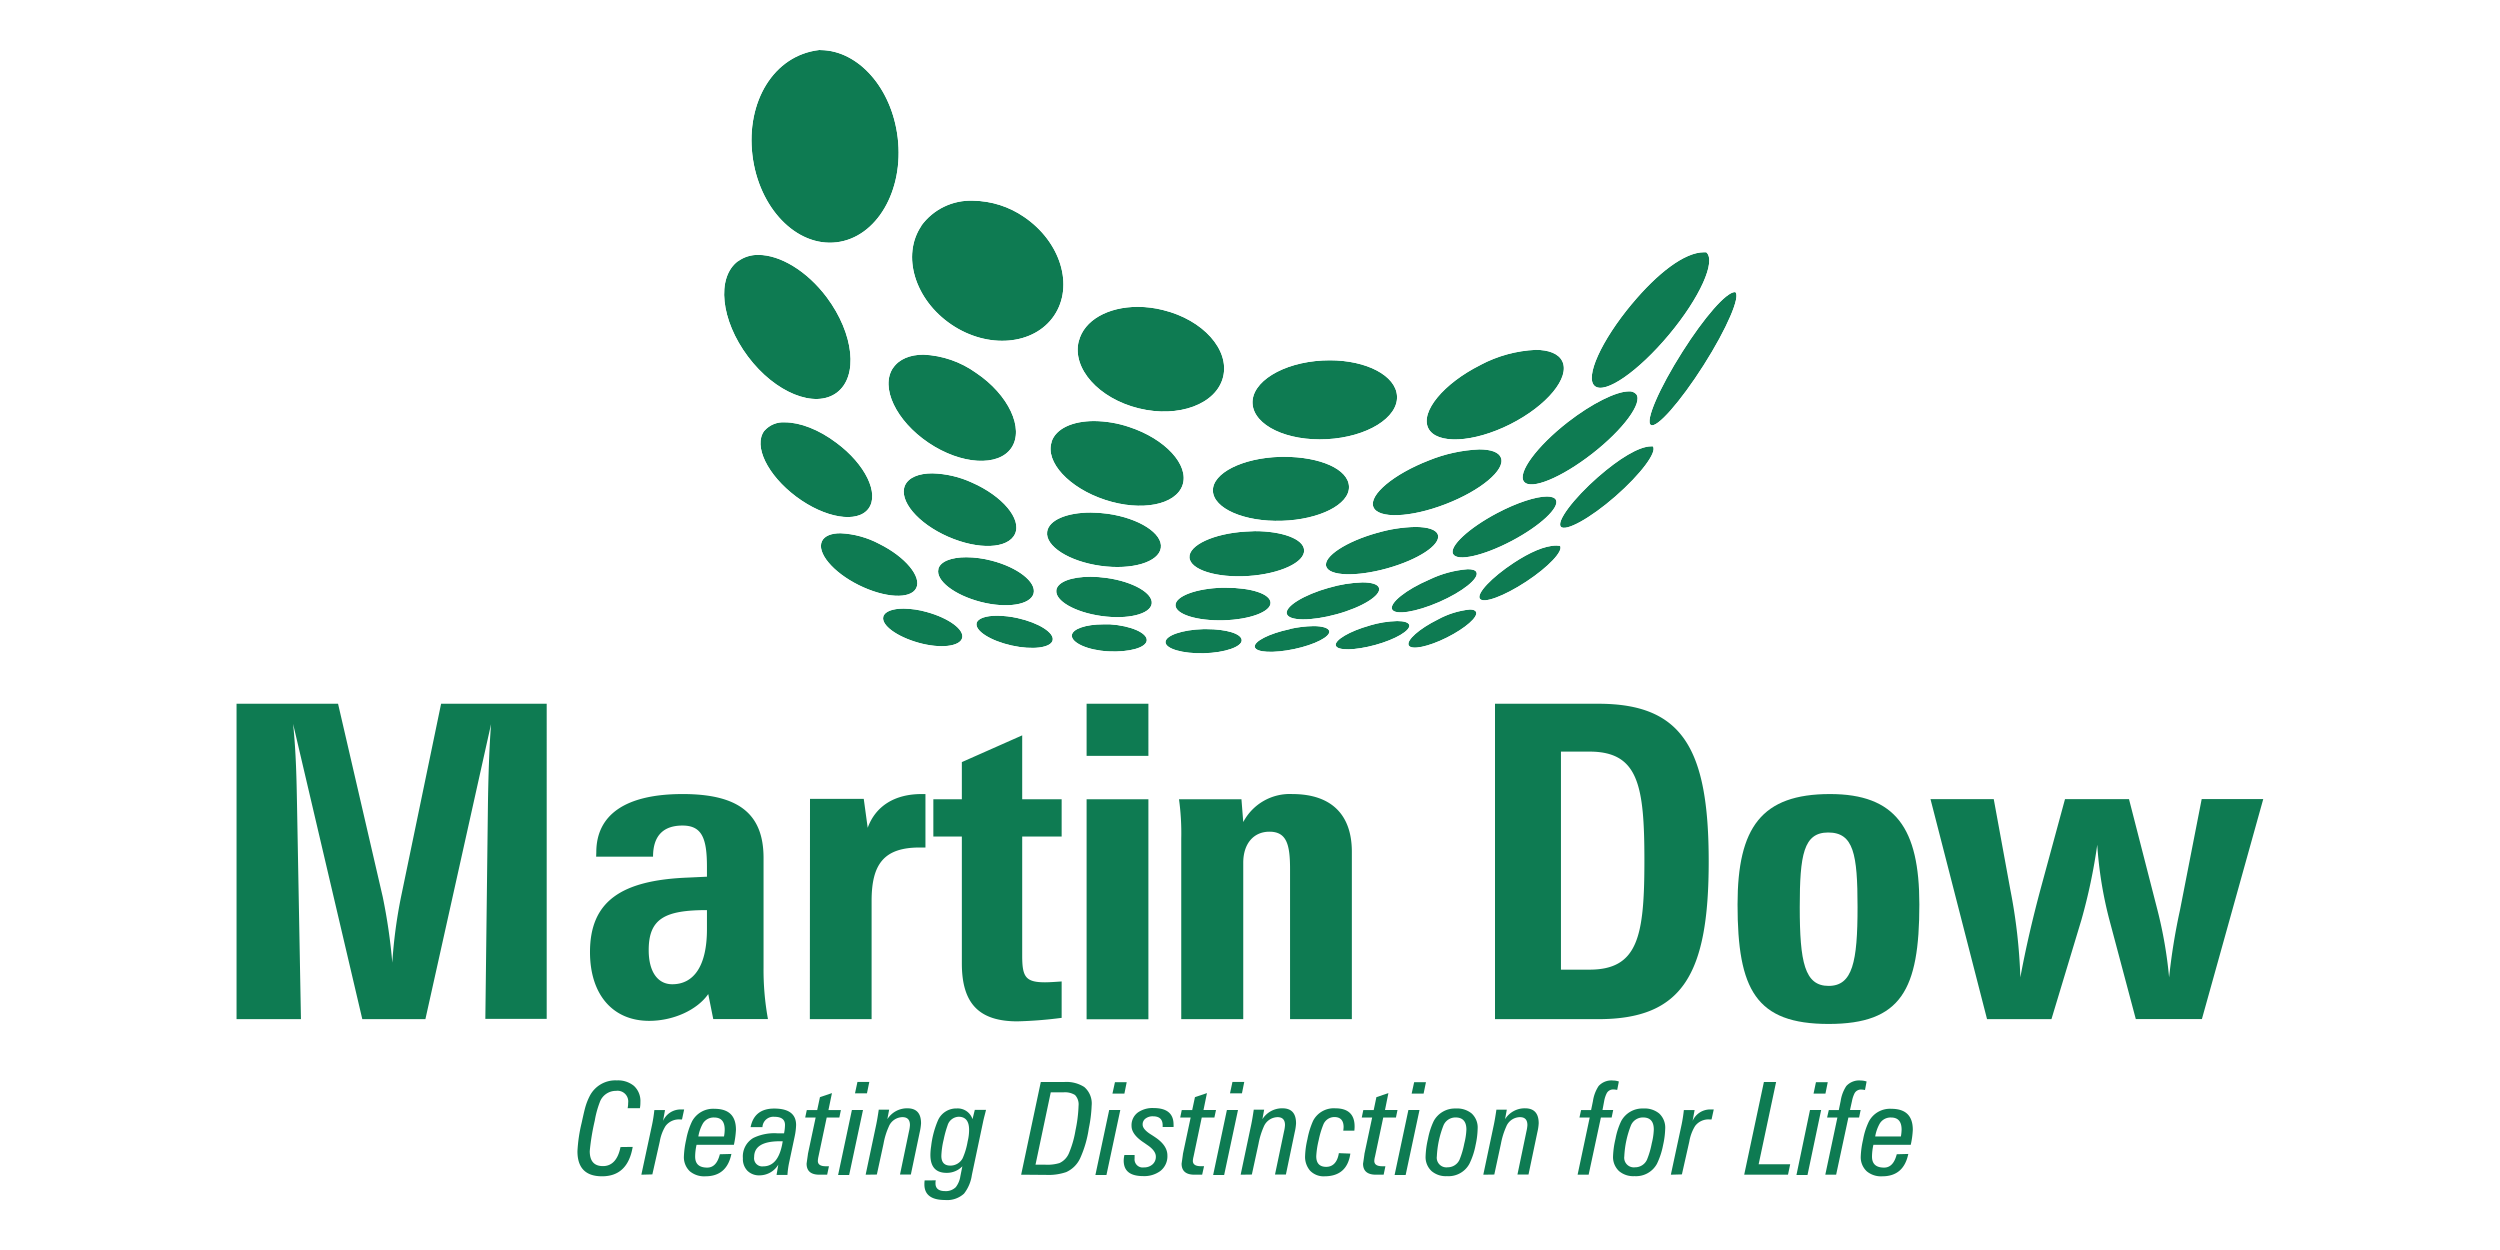 <svg id="Layer_1" data-name="Layer 1" xmlns="http://www.w3.org/2000/svg" xmlns:xlink="http://www.w3.org/1999/xlink" viewBox="0 0 500 250"><defs><style>.cls-1{isolation:isolate;}.cls-2{clip-path:url(#clip-path);}.cls-3{fill:none;}.cls-4{fill:url(#linear-gradient);}.cls-5{clip-path:url(#clip-path-2);}.cls-6{mask:url(#mask);}.cls-7{clip-path:url(#clip-path-3);}.cls-8{clip-path:url(#clip-path-4);}.cls-9{fill:url(#linear-gradient-2);}.cls-10{fill:#0e7b52;}</style><clipPath id="clip-path"><rect class="cls-3" x="170.07" y="-40.28" width="151.32" height="221.34" transform="translate(137.77 302.08) rotate(-81)"/></clipPath><linearGradient id="linear-gradient" x1="-343.77" y1="548.43" x2="-341.91" y2="548.43" gradientTransform="matrix(-61.42, 0, 0, 61.42, -20821.71, -33612.55)" gradientUnits="userSpaceOnUse"><stop offset="0" stop-color="#fff"/><stop offset="0.04" stop-color="#fff"/><stop offset="0.25" stop-color="#fff"/><stop offset="0.47" stop-color="#fff"/><stop offset="0.92" stop-color="#231f20"/><stop offset="1" stop-color="#231f20"/></linearGradient><clipPath id="clip-path-2"><path class="cls-3" d="M240.65,125.83c-4.2.11-7.58,1.28-7.55,2.61s3.48,2.32,7.68,2.21,7.6-1.29,7.56-2.61-3.12-2.21-7-2.21Zm17.31,0c-4.13.87-7.26,2.47-7,3.58s3.77,1.27,7.89.4,7.26-2.49,7-3.59c-.14-.62-1.35-1-3.14-1a23.16,23.16,0,0,0-4.74.57m-43.61,1.27c-.1,1.49,3.18,3,7.31,3.21s7.58-.72,7.68-2.2-3.17-2.93-7.32-3.2l-1.39,0c-3.5,0-6.2.92-6.28,2.23m59.6-2c-4.05,1.13-7.09,2.93-6.8,4s3.85,1,7.9-.11,7.09-2.91,6.79-4c-.16-.52-1.07-.78-2.41-.78a20.87,20.87,0,0,0-5.48.88m-78.64-.44c-.34,1.52,2.79,3.51,7,4.45s7.87.46,8.21-1.05-2.79-3.49-7-4.43a19.76,19.76,0,0,0-4.11-.48c-2.26,0-3.89.54-4.11,1.51m92.26-.75c-3.72,1.84-6.33,4.15-5.83,5.16s3.92.31,7.63-1.55,6.34-4.15,5.83-5.15c-.16-.31-.6-.46-1.23-.46a16.84,16.84,0,0,0-6.4,2m-110.91-.57c-.46,1.69,2.7,4,7.05,5.22s8.25.76,8.72-.94-2.7-4-7.06-5.2a17.51,17.51,0,0,0-4.64-.69c-2.2,0-3.78.56-4.07,1.61m67.86-5.79c-5.27.14-9.47,1.71-9.42,3.52s4.33,3.14,9.59,3,9.47-1.71,9.42-3.51-3.94-3-8.83-3Zm21.3,0c-5.07,1.42-8.86,3.76-8.46,5.22s4.86,1.49,10,.08,8.86-3.77,8.45-5.23c-.21-.76-1.47-1.13-3.31-1.13a25.91,25.91,0,0,0-6.64,1.06m-54.59.5c-.29,2.12,3.73,4.42,9,5.16s9.76-.35,10.07-2.45-3.73-4.42-9-5.16a24.63,24.63,0,0,0-3.24-.24c-3.75,0-6.6,1-6.84,2.69m74.61-2.12c-4.67,2-8,4.69-7.46,5.93s4.76.59,9.43-1.45,8-4.71,7.45-5.94c-.17-.43-.8-.62-1.73-.62a21.37,21.37,0,0,0-7.69,2.08m-98.19-2.11c-.59,2.28,3.2,5.21,8.46,6.57s10,.58,10.58-1.7-3.2-5.23-8.46-6.57a20.45,20.45,0,0,0-5-.66c-3,0-5.21.84-5.6,2.36m115.09-1.25c-4.43,2.92-7.48,6.15-6.78,7.18s4.82-.49,9.27-3.41,7.47-6.13,6.77-7.16a5.52,5.52,0,0,0-.72-.06c-2.37,0-5.39,1.39-8.54,3.45M164.41,108.2c-1.14,2.28,2.15,6.25,7.36,8.83s10.33,2.86,11.47.6-2.15-6.25-7.36-8.84a18.24,18.24,0,0,0-7.78-2.14c-1.82,0-3.16.51-3.69,1.55m84.65-1.88c-6.33.39-11.33,2.72-11.17,5.18s5.42,4.11,11.75,3.7S261,112.47,260.82,110c-.13-2.21-4.39-3.77-9.85-3.77Zm26.37.25c-6.19,1.73-10.74,4.71-10.2,6.68s6,2.15,12.18.43S288.14,109,287.59,107c-.3-1.07-2-1.61-4.53-1.61a29,29,0,0,0-7.63,1.19m-66-.23c-.4,2.87,4.34,5.92,10.64,6.81s11.69-.72,12.1-3.59-4.34-5.93-10.63-6.82a25.46,25.46,0,0,0-3.42-.24c-4.73,0-8.36,1.49-8.69,3.84m90-3.74c-5.68,3-9.64,6.67-8.81,8.2s6.07.36,11.75-2.64,9.61-6.67,8.81-8.21c-.24-.44-.88-.66-1.8-.66-2.17,0-5.95,1.2-9.95,3.31M181,97.08c-1.3,3,2.54,7.6,8.63,10.27s12,2.42,13.37-.57-2.53-7.59-8.6-10.26a20.18,20.18,0,0,0-7.95-1.85c-2.67,0-4.73.81-5.45,2.41m75-5.71c-7.51.22-13.53,3.25-13.42,6.79s6.27,6.23,13.78,6,13.52-3.25,13.44-6.8-5.82-6-13-6Zm29.75.72c-7,2.72-12,6.88-11.08,9.29s7.41,2.17,14.45-.55,12-6.87,11.07-9.28c-.43-1.12-2-1.67-4.33-1.67a30.23,30.23,0,0,0-10.11,2.21m33.9,3.26c-5.07,4.45-8.42,9-7.47,10s5.83-1.64,10.91-6.08,8.42-8.93,7.47-10l-.33,0c-2.44,0-6.45,2.48-10.58,6.09m-166.8-9.19c-2.22,3,.65,8.87,6.4,13.17s12.24,5.37,14.45,2.38-.63-8.87-6.4-13.15C163.77,85.9,160,84.47,157,84.47a5,5,0,0,0-4.13,1.69m57.46,2.23c-1.33,4,3.46,9.21,10.71,11.59s14.16,1,15.48-3-3.47-9.22-10.71-11.59a22.51,22.51,0,0,0-7-1.18c-4.26,0-7.63,1.48-8.5,4.15m103.24-3.93c-6.19,4.83-10.12,10.16-8.75,11.9s7.46-.77,13.66-5.6,10.13-10.17,8.79-11.89a1.78,1.78,0,0,0-1.5-.56c-2.49,0-7.31,2.36-12.2,6.15M264.51,72.1c-8,.42-14.28,4.3-14,8.65s6.9,7.52,14.89,7.09,14.27-4.3,14-8.64c-.22-4.08-6.11-7.14-13.43-7.14Zm-85.89,1.46c-2.62,3.88.56,10.6,7.09,15s14,4.84,16.58,1-.55-10.62-7.09-15a19.51,19.51,0,0,0-10.5-3.63c-2.66,0-4.88.88-6.08,2.66M296.09,73c-7.39,3.7-12.06,9.36-10.43,12.64s9,2.93,16.37-.78,12.05-9.37,10.41-12.64c-.74-1.5-2.71-2.25-5.31-2.25a26.1,26.1,0,0,0-11,3m-80.39-4.7c-1.34,5.43,4,11.43,12,13.4s15.54-.84,16.88-6.28-4-11.42-12-13.38a20.62,20.62,0,0,0-5.08-.64c-5.89,0-10.74,2.64-11.79,6.9M347,58.41c-1.78,0-6.18,5.1-10.51,11.93-4.67,7.35-7.49,13.9-6.32,14.65s5.9-4.62,10.56-11.95,7.47-13.9,6.3-14.63ZM147.58,52.24c-4.34,3.27-3.44,11.79,2,19.06S163,81.79,167.36,78.53s3.42-11.79-2-19.06c-4-5.34-9.39-8.49-13.66-8.49a6.68,6.68,0,0,0-4.08,1.26m178.78,8.51c-6.16,7.39-9.49,14.77-7.44,16.46s8.68-2.89,14.85-10.28,9.49-14.77,7.43-16.48h-.45c-3.89,0-9.31,4.21-14.39,10.31M184.27,45.18c-4,5.93-1.31,14.77,6,19.73s16.54,4.15,20.55-1.78,1.32-14.77-6-19.74a18.41,18.41,0,0,0-10.19-3.25,12.21,12.21,0,0,0-10.37,5M163.86,10c-9.17,1.06-14.64,10.4-13.38,21s8.8,18.41,16.82,17.46,13.51-10.33,12.24-20.92c-1.18-9.92-7.85-17.39-15.29-17.52Z"/></clipPath><mask id="mask" x="96.14" y="-59.09" width="299.17" height="258.96" maskUnits="userSpaceOnUse"><rect x="96.14" y="-59.09" width="299.17" height="258.96"/><g class="cls-1"><rect x="124.58" y="-21.66" width="242.29" height="184.09"/><g class="cls-2"><rect class="cls-4" x="135.87" y="-63.66" width="219.72" height="268.1" transform="translate(137.77 302.08) rotate(-81)"/></g></g></mask><clipPath id="clip-path-3"><rect class="cls-3" x="96.14" y="-59.09" width="299.17" height="258.96"/></clipPath><clipPath id="clip-path-4"><polygon class="cls-3" points="148.25 -21.65 124.58 127.8 343.2 162.43 366.87 12.97 148.29 -21.65 148.25 -21.65"/></clipPath><linearGradient id="linear-gradient-2" x1="-343.77" y1="548.43" x2="-341.91" y2="548.43" gradientTransform="matrix(-61.42, 0, 0, 61.42, -20821.71, -33612.54)" gradientUnits="userSpaceOnUse"><stop offset="0" stop-color="#0e7b52"/><stop offset="0.04" stop-color="#0e7b52"/><stop offset="0.25" stop-color="#0e7b52"/><stop offset="0.47" stop-color="#0e7b52"/><stop offset="0.92" stop-color="#0e7b52"/><stop offset="1" stop-color="#0e7b52"/></linearGradient></defs><g class="cls-5"><g class="cls-6"><g class="cls-7"><g class="cls-8"><rect class="cls-9" x="135.87" y="-63.66" width="219.72" height="268.1" transform="translate(137.77 302.08) rotate(-81)"/></g></g></g></g><path class="cls-10" d="M229.68,159.85H217.32v44h12.36Zm0-19.1H217.32v10.43h12.36Zm-17.35,62.82v-7.28c-1.31.09-2.45.17-3.33.17-3.93,0-4.56-1.13-4.56-5.33V167.31h7.89v-7.46h-7.89V147.07l-12.07,5.35v7.43h-5.7v7.46h5.7V192.7c0,8,3.42,11.57,11.12,11.57a82.79,82.79,0,0,0,8.84-.7m-50.36.26h12.35V180.17c0-7.44,2.54-10.67,9.64-10.67h1.13V158.81h-.78c-5.43,0-9.21,2.45-10.77,6.75l-.79-5.79H162Zm-42.74-32.5h11.38c0-4.12,2-6.22,5.89-6.22s4.89,2.55,4.89,8.23v2l-3.85.18c-13.4.53-19.54,4.82-19.54,14.9,0,8.49,4.55,13.75,11.83,13.75,4.89,0,9.63-2.2,11.82-5.36l1,5h10.94a54.94,54.94,0,0,1-.88-10.33V171.6c0-8.86-5-12.79-16.18-12.79-11.4,0-17.27,4.11-17.27,11.65ZM141.39,182v3.85c0,7.36-2.64,11-6.93,11-2.89,0-4.72-2.45-4.72-6.83,0-6.3,3.23-8,11.65-8M47.31,203.83H60.19l-.79-43.1c-.09-4.64-.17-10-.78-15.95l13.84,59.05H85.08l13.13-59c-.35,4.64-.53,10-.62,15.85l-.52,43.1h12.27V140.75H88.22l-8,38.56a97.53,97.53,0,0,0-1.76,13.22,112.64,112.64,0,0,0-1.91-13.14l-8.94-38.64H47.31Z"/><path class="cls-10" d="M312.19,150.32h5.69c9.81,0,11,6.74,11,21.8s-1.23,21.81-11,21.81h-5.69ZM299,140.75v63.08h20.67c16.83,0,22.07-8.94,22.07-31.53s-5.24-31.55-22.07-31.55Zm-50.35,63.08V172.55c0-3.84,2.09-6.21,5.24-6.21,3.43,0,4.12,2.55,4.12,7.44v30.05h12.36V170.36c0-7.54-4.21-11.55-11.92-11.55a10.51,10.51,0,0,0-9.8,5.6l-.36-4.56H235.8a49.61,49.61,0,0,1,.45,7.9v36.08Z"/><path class="cls-10" d="M366,158.81c-13.68,0-18.49,6.66-18.49,22.07,0,17.07,3.67,23.91,18.21,23.91s18.15-6.84,18.15-23.91c0-15.23-4.75-22.07-17.87-22.07m-6.05,22.6c0-10.51.78-14.91,5.69-14.91,5.08,0,5.87,4.31,5.87,14.91,0,11-1,15.77-5.79,15.77s-5.77-4.74-5.77-15.77"/><path class="cls-10" d="M397.41,203.83h12.88l6-19.88a112.62,112.62,0,0,0,3.16-15,79.26,79.26,0,0,0,2.37,14.8l5.34,20.06h13.22l12.27-44H440.34L436,182a123.47,123.47,0,0,0-2.18,13.48A86.22,86.22,0,0,0,431.49,182l-5.69-22.17H413l-4.81,17.7c-1.68,6.22-3.07,12.26-4.12,17.95a108.94,108.94,0,0,0-2-17.52l-3.32-18.13H386.1Z"/><path class="cls-10" d="M126.54,229.38q-1,5.88-6.13,5.88-4.92,0-4.92-5a30.34,30.34,0,0,1,.83-5.65c.29-1.33.5-2.26.64-2.79a12.22,12.22,0,0,1,1-2.65,5.75,5.75,0,0,1,5.43-3.09,5,5,0,0,1,3.39,1.09,4.1,4.1,0,0,1,1.3,3.26,6.12,6.12,0,0,1-.1,1.21h-2.45a5.51,5.51,0,0,0,.1-1.06,2.14,2.14,0,0,0-2.41-2.41,3.42,3.42,0,0,0-3.27,2.29,19.17,19.17,0,0,0-1,3.68,45.56,45.56,0,0,0-1,6.08c0,2,.87,3,2.65,3s3-1.27,3.5-3.81Z"/><path class="cls-10" d="M128.27,234.94l2.16-10.07a28.29,28.29,0,0,0,.44-2.86H133l-.39,2.17a3.84,3.84,0,0,1,3.54-2.29l.61,0h.07l-.43,2H136a3.34,3.34,0,0,0-2.89,1.31,8.62,8.62,0,0,0-1.16,3.12l-1.48,6.56Z"/><path class="cls-10" d="M146.28,230.79c-.62,3-2.36,4.47-5.2,4.47a4.47,4.47,0,0,1-3.11-1,3.88,3.88,0,0,1-1.19-3,18.41,18.41,0,0,1,.46-3.35,14.44,14.44,0,0,1,1.16-3.62,4.77,4.77,0,0,1,4.49-2.53q4.31,0,4.3,4.2a18.28,18.28,0,0,1-.41,3h-7.47a11.3,11.3,0,0,0-.28,2.36c0,1.47.8,2.2,2.42,2.2,1.23,0,2.08-.89,2.52-2.67Zm-6.61-3.5h5.13a7.71,7.71,0,0,0,.14-1.36c0-1.63-.7-2.43-2.11-2.43a2.52,2.52,0,0,0-2.26,1.21,7.92,7.92,0,0,0-.9,2.58"/><path class="cls-10" d="M155.66,232.93a4.38,4.38,0,0,1-3.71,2.14,3.29,3.29,0,0,1-2.47-.92,3.36,3.36,0,0,1-.9-2.5,4.28,4.28,0,0,1,2.09-4.06,9.61,9.61,0,0,1,4.76-.93l1.31,0h.07A8.75,8.75,0,0,0,157,225c0-1.09-.7-1.64-2.11-1.64a2.18,2.18,0,0,0-2.4,2.06h-2.37c.5-2.47,2.08-3.71,4.72-3.71,2.91,0,4.38,1.1,4.38,3.29a12.62,12.62,0,0,1-.3,2.36l-1.06,5a17.13,17.13,0,0,0-.37,2.63h-2.18Zm.85-4.68H156c-3.46,0-5.17,1.05-5.17,3.16a1.63,1.63,0,0,0,1.82,1.86c2.07,0,3.38-1.67,3.89-5"/><path class="cls-10" d="M165.43,234.94h-1.54c-1.72,0-2.57-.74-2.57-2.21,0,0,.08-.6.26-1.84v-.08l1.55-7.3h-2.09l.32-1.5h2.08l.55-2.58,2.4-.81-.7,3.39h2.49l-.31,1.5h-2.53l-1.65,7.81a4.84,4.84,0,0,0-.12.86c0,.71.51,1.07,1.6,1.07l.31,0h.31Z"/><path class="cls-10" d="M167.62,235,170.38,222h2.22L169.83,235ZM171,218.67l.49-2.28h2.37l-.47,2.28Z"/><path class="cls-10" d="M173.13,234.94l2.11-10c.16-.76.33-1.75.51-3h2.08l-.36,1.9a4.66,4.66,0,0,1,4-2.18c1.83,0,2.74,1,2.74,3a10.93,10.93,0,0,1-.27,1.8l-1.77,8.45H180l1.8-8.65a6.87,6.87,0,0,0,.19-1.24c0-1.06-.5-1.59-1.49-1.59a3,3,0,0,0-2.75,1.91,14.24,14.24,0,0,0-1.05,3.44l-1.33,6.13Z"/><path class="cls-10" d="M187.15,236.07l-.05.34c0,.1,0,.2,0,.28,0,1,.64,1.53,1.91,1.53a2.81,2.81,0,0,0,2.15-.79,4.69,4.69,0,0,0,.91-2.17l.4-2a4.29,4.29,0,0,1-3.15,1.31q-3.24,0-3.24-3.58a12,12,0,0,1,.15-1.76,18.36,18.36,0,0,1,1.33-5.08,4,4,0,0,1,3.8-2.46,3.11,3.11,0,0,1,3.14,2.14l.46-1.85h2.24c-.07.32-.18.74-.31,1.24s-.23.93-.26,1.09l-2.26,10.71a7.79,7.79,0,0,1-1.57,3.71A5,5,0,0,1,189,240c-2.74,0-4.12-1.05-4.12-3.11a5.31,5.31,0,0,1,.05-.81Zm4.6-12.72a2.41,2.41,0,0,0-2.25,1.78,20.67,20.67,0,0,0-.76,2.76,16.19,16.19,0,0,0-.47,3.29c0,1.29.6,1.94,1.8,1.94a2.76,2.76,0,0,0,2.46-1.47,14,14,0,0,0,1-3.36,9.75,9.75,0,0,0,.29-2.32c0-1.75-.71-2.62-2.11-2.62"/><path class="cls-10" d="M204.23,234.94l3.93-18.54h4.69a6.6,6.6,0,0,1,4,1,4.34,4.34,0,0,1,1.48,3.72,27.28,27.28,0,0,1-.57,4.57,22.05,22.05,0,0,1-1.72,5.94,5.61,5.61,0,0,1-2.8,2.79,11,11,0,0,1-4,.56Zm2.87-2h2a8.28,8.28,0,0,0,2.8-.33,3.75,3.75,0,0,0,1.9-2,20,20,0,0,0,1.3-4.55,27.3,27.3,0,0,0,.61-4.89A2.72,2.72,0,0,0,215,219a3.83,3.83,0,0,0-2.34-.53h-2.51Z"/><path class="cls-10" d="M219.08,235,221.84,222h2.22L221.29,235Zm3.41-16.28.5-2.28h2.35l-.46,2.28Z"/><path class="cls-10" d="M224.8,231h2.12l0,.41a2.36,2.36,0,0,0,0,.25,1.63,1.63,0,0,0,1.88,1.82,2.47,2.47,0,0,0,1.68-.58,2,2,0,0,0,.69-1.57c0-.81-.6-1.6-1.78-2.38l-.51-.36c-1.71-1.1-2.57-2.24-2.57-3.39a3.15,3.15,0,0,1,1.33-2.75,5.14,5.14,0,0,1,3.07-.84q4,0,4,3.3a3.62,3.62,0,0,1,0,.49h-2.18v-.33c0-1.21-.64-1.81-1.93-1.81a2.34,2.34,0,0,0-1.42.4,1.43,1.43,0,0,0-.65,1.27c0,.62.56,1.29,1.71,2,.38.24.68.44.91.6,1.55,1.06,2.33,2.25,2.33,3.56a3.73,3.73,0,0,1-1.44,3.13,5.41,5.41,0,0,1-3.38,1c-2.62,0-3.92-1-3.92-3.11a5.1,5.1,0,0,1,.14-1.1"/><path class="cls-10" d="M240.43,234.94H238.9c-1.72,0-2.58-.74-2.58-2.21,0,0,.09-.6.26-1.84l0-.08,1.55-7.3h-2.09l.31-1.5h2.09l.55-2.58,2.4-.81L240.7,222h2.5l-.32,1.5h-2.53l-1.64,7.81a4.44,4.44,0,0,0-.14.86c0,.71.53,1.07,1.61,1.07l.31,0h.32Z"/><path class="cls-10" d="M242.63,235,245.38,222h2.22L244.83,235ZM246,218.67l.49-2.28h2.36l-.46,2.28Z"/><path class="cls-10" d="M248.13,234.94l2.11-10c.16-.76.33-1.75.51-3h2.08l-.35,1.9a4.65,4.65,0,0,1,4-2.18c1.82,0,2.73,1,2.73,3a9.92,9.92,0,0,1-.27,1.8l-1.76,8.45H255l1.81-8.65a6.87,6.87,0,0,0,.19-1.24q0-1.59-1.5-1.59a3.06,3.06,0,0,0-2.75,1.91,15.21,15.21,0,0,0-1.05,3.44l-1.33,6.13Z"/><path class="cls-10" d="M270.07,230.72c-.43,3-2.15,4.54-5.17,4.54a3.74,3.74,0,0,1-2.88-1.12,4.24,4.24,0,0,1-1-3,16.8,16.8,0,0,1,.47-3.32,16.23,16.23,0,0,1,1.13-3.66,4.66,4.66,0,0,1,4.42-2.5q3.88,0,3.88,3.63c0,.1,0,.39-.05.85h-2.21v-.07a5.58,5.58,0,0,0,.06-.66c0-1.31-.62-2-1.85-2a2.39,2.39,0,0,0-2.22,1.55,17.42,17.42,0,0,0-.91,3.07,17,17,0,0,0-.49,3.22c0,1.42.68,2.12,2,2.12s2.24-.92,2.52-2.74Z"/><path class="cls-10" d="M276.73,234.94H275.2c-1.73,0-2.59-.74-2.59-2.21,0,0,.1-.6.27-1.84v-.08l1.55-7.3h-2.08l.31-1.5h2.08l.54-2.58,2.4-.81L277,222h2.5l-.31,1.5h-2.54L275,231.32a3.76,3.76,0,0,0-.14.86c0,.71.53,1.07,1.61,1.07l.3,0h.31Z"/><path class="cls-10" d="M278.92,235,281.68,222h2.22L281.13,235Zm3.41-16.28.5-2.28h2.36l-.47,2.28Z"/><path class="cls-10" d="M285.12,231.23a17.51,17.51,0,0,1,.48-3.47,14.37,14.37,0,0,1,1.14-3.54,4.82,4.82,0,0,1,4.44-2.52,4.58,4.58,0,0,1,3.16,1,3.83,3.83,0,0,1,1.19,3.05,16.48,16.48,0,0,1-.41,3.25,14.6,14.6,0,0,1-1.24,3.76,4.74,4.74,0,0,1-4.49,2.47,4.37,4.37,0,0,1-3.06-1,3.8,3.8,0,0,1-1.21-3m6-7.74a2.61,2.61,0,0,0-2.4,1.53,19.38,19.38,0,0,0-1.35,6.24,1.93,1.93,0,0,0,2.16,2.2,2.6,2.6,0,0,0,2.38-1.53,16.93,16.93,0,0,0,.95-3.25,13.24,13.24,0,0,0,.42-2.78c0-1.6-.73-2.41-2.16-2.41"/><path class="cls-10" d="M296.66,234.94l2.11-10c.16-.76.33-1.75.51-3h2.08l-.35,1.9a4.64,4.64,0,0,1,4-2.18c1.81,0,2.73,1,2.73,3a9.92,9.92,0,0,1-.27,1.8l-1.77,8.45h-2.21l1.8-8.65a6.87,6.87,0,0,0,.19-1.24c0-1.06-.49-1.59-1.49-1.59a3,3,0,0,0-2.75,1.91,15.11,15.11,0,0,0-1.06,3.44l-1.32,6.13Z"/><path class="cls-10" d="M315.52,234.94l2.42-11.43h-2.05l.33-1.5h2l.37-1.8a7.44,7.44,0,0,1,1.13-3,3.46,3.46,0,0,1,2.88-1.11,3.74,3.74,0,0,1,1.17.2l-.33,1.68a5.07,5.07,0,0,0-.77-.09,1.45,1.45,0,0,0-1.32.75,5.52,5.52,0,0,0-.51,1.54L320.5,222h2.14l-.31,1.5h-2.15l-2.45,11.43Z"/><path class="cls-10" d="M322.61,231.23a17.67,17.67,0,0,1,.49-3.47,14,14,0,0,1,1.14-3.54,4.81,4.81,0,0,1,4.44-2.52,4.57,4.57,0,0,1,3.16,1,3.84,3.84,0,0,1,1.2,3.05,16.59,16.59,0,0,1-.42,3.25,15.06,15.06,0,0,1-1.23,3.76,4.77,4.77,0,0,1-4.5,2.47,4.39,4.39,0,0,1-3.07-1,3.84,3.84,0,0,1-1.21-3m6-7.74a2.61,2.61,0,0,0-2.4,1.53,19.38,19.38,0,0,0-1.35,6.24,1.93,1.93,0,0,0,2.16,2.2,2.6,2.6,0,0,0,2.38-1.53,16.93,16.93,0,0,0,.95-3.25,13.09,13.09,0,0,0,.41-2.78c0-1.6-.71-2.41-2.15-2.41"/><path class="cls-10" d="M334.17,234.94l2.16-10.07a28.29,28.29,0,0,0,.44-2.86h2.15l-.4,2.17a3.83,3.83,0,0,1,3.54-2.29l.61,0h.08l-.44,2h-.4a3.33,3.33,0,0,0-2.89,1.31,8.62,8.62,0,0,0-1.16,3.12l-1.48,6.56Z"/><polygon class="cls-10" points="348.84 234.94 352.78 216.4 355.22 216.4 351.73 232.85 358.04 232.85 357.6 234.94 348.84 234.94"/><path class="cls-10" d="M359.29,235,362,222h2.23L361.5,235Zm3.42-16.28.48-2.28h2.36l-.46,2.28Z"/><path class="cls-10" d="M365.06,234.94l2.42-11.43h-2.06l.34-1.5h2l.37-1.8a7.44,7.44,0,0,1,1.13-3,3.46,3.46,0,0,1,2.87-1.11,3.91,3.91,0,0,1,1.19.2L373,218a5.22,5.22,0,0,0-.77-.09,1.45,1.45,0,0,0-1.32.75,5.88,5.88,0,0,0-.51,1.54L370,222h2.13l-.31,1.5h-2.14l-2.45,11.43Z"/><path class="cls-10" d="M381.66,230.79q-.93,4.47-5.2,4.47a4.45,4.45,0,0,1-3.11-1,3.85,3.85,0,0,1-1.2-3,17.74,17.74,0,0,1,.47-3.35,13.65,13.65,0,0,1,1.16-3.62,4.76,4.76,0,0,1,4.48-2.53c2.88,0,4.3,1.4,4.3,4.2a17.22,17.22,0,0,1-.41,3h-7.47a11.3,11.3,0,0,0-.28,2.36c0,1.47.81,2.2,2.42,2.2,1.24,0,2.08-.89,2.53-2.67Zm-6.62-3.5h5.14a8.8,8.8,0,0,0,.14-1.36c0-1.63-.71-2.43-2.11-2.43a2.52,2.52,0,0,0-2.26,1.21,7.89,7.89,0,0,0-.91,2.58"/></svg>